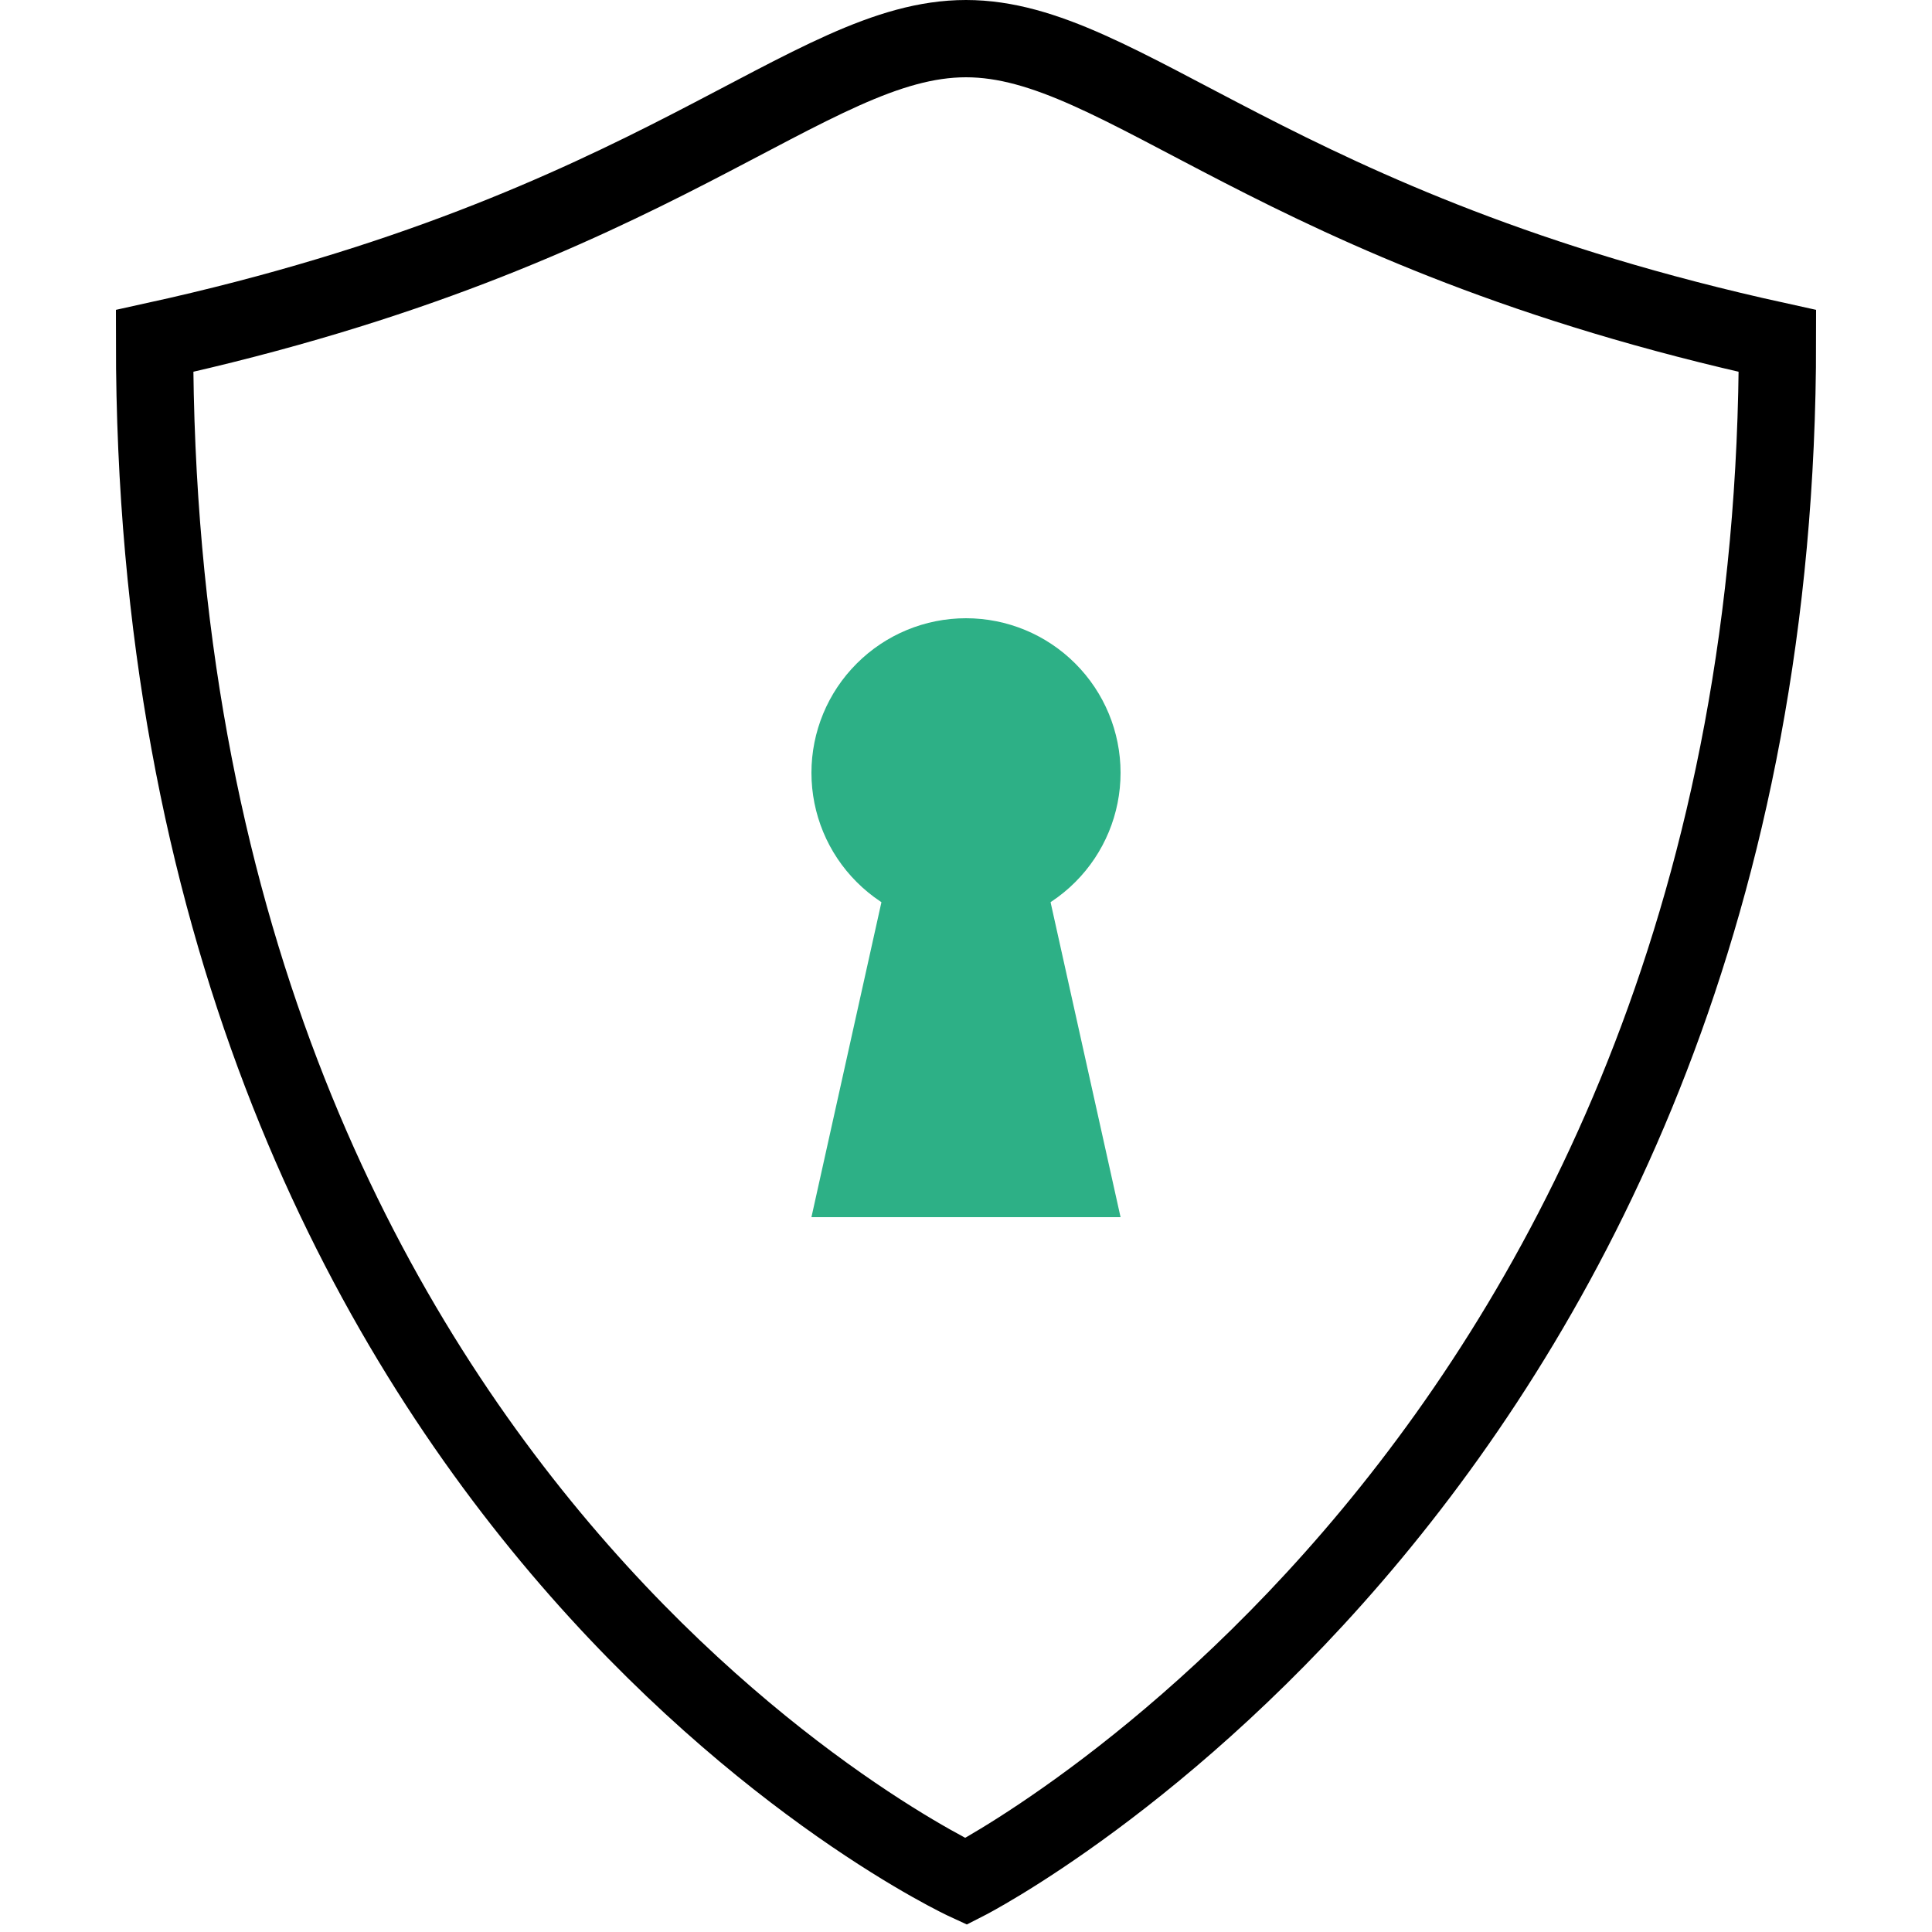 <svg width="50" height="50" viewBox="0 0 50 50" fill="none" xmlns="http://www.w3.org/2000/svg">
<path d="M25 48.694C25 48.694 4 39 4 8.823C17.063 5.955 20.902 1 25 1C29.098 1 32.937 5.955 46 8.823C46 38 25 48.694 25 48.694Z" stroke="black" stroke-width="2" stroke-miterlimit="10" stroke-linecap="round"/>
<path d="M25 16C23.939 16 22.922 16.421 22.172 17.172C21.421 17.922 21 18.939 21 20C21 21.061 21.421 22.078 22.172 22.828C22.922 23.579 23.939 24 25 24C26.061 24 27.078 23.579 27.828 22.828C28.579 22.078 29 21.061 29 20C29 18.939 28.579 17.922 27.828 17.172C27.078 16.421 26.061 16 25 16Z" fill="#2DB086"/>
<path d="M29 31.5H21L23 22.5H27L29 31.5Z" fill="#2DB086"/>
</svg>
